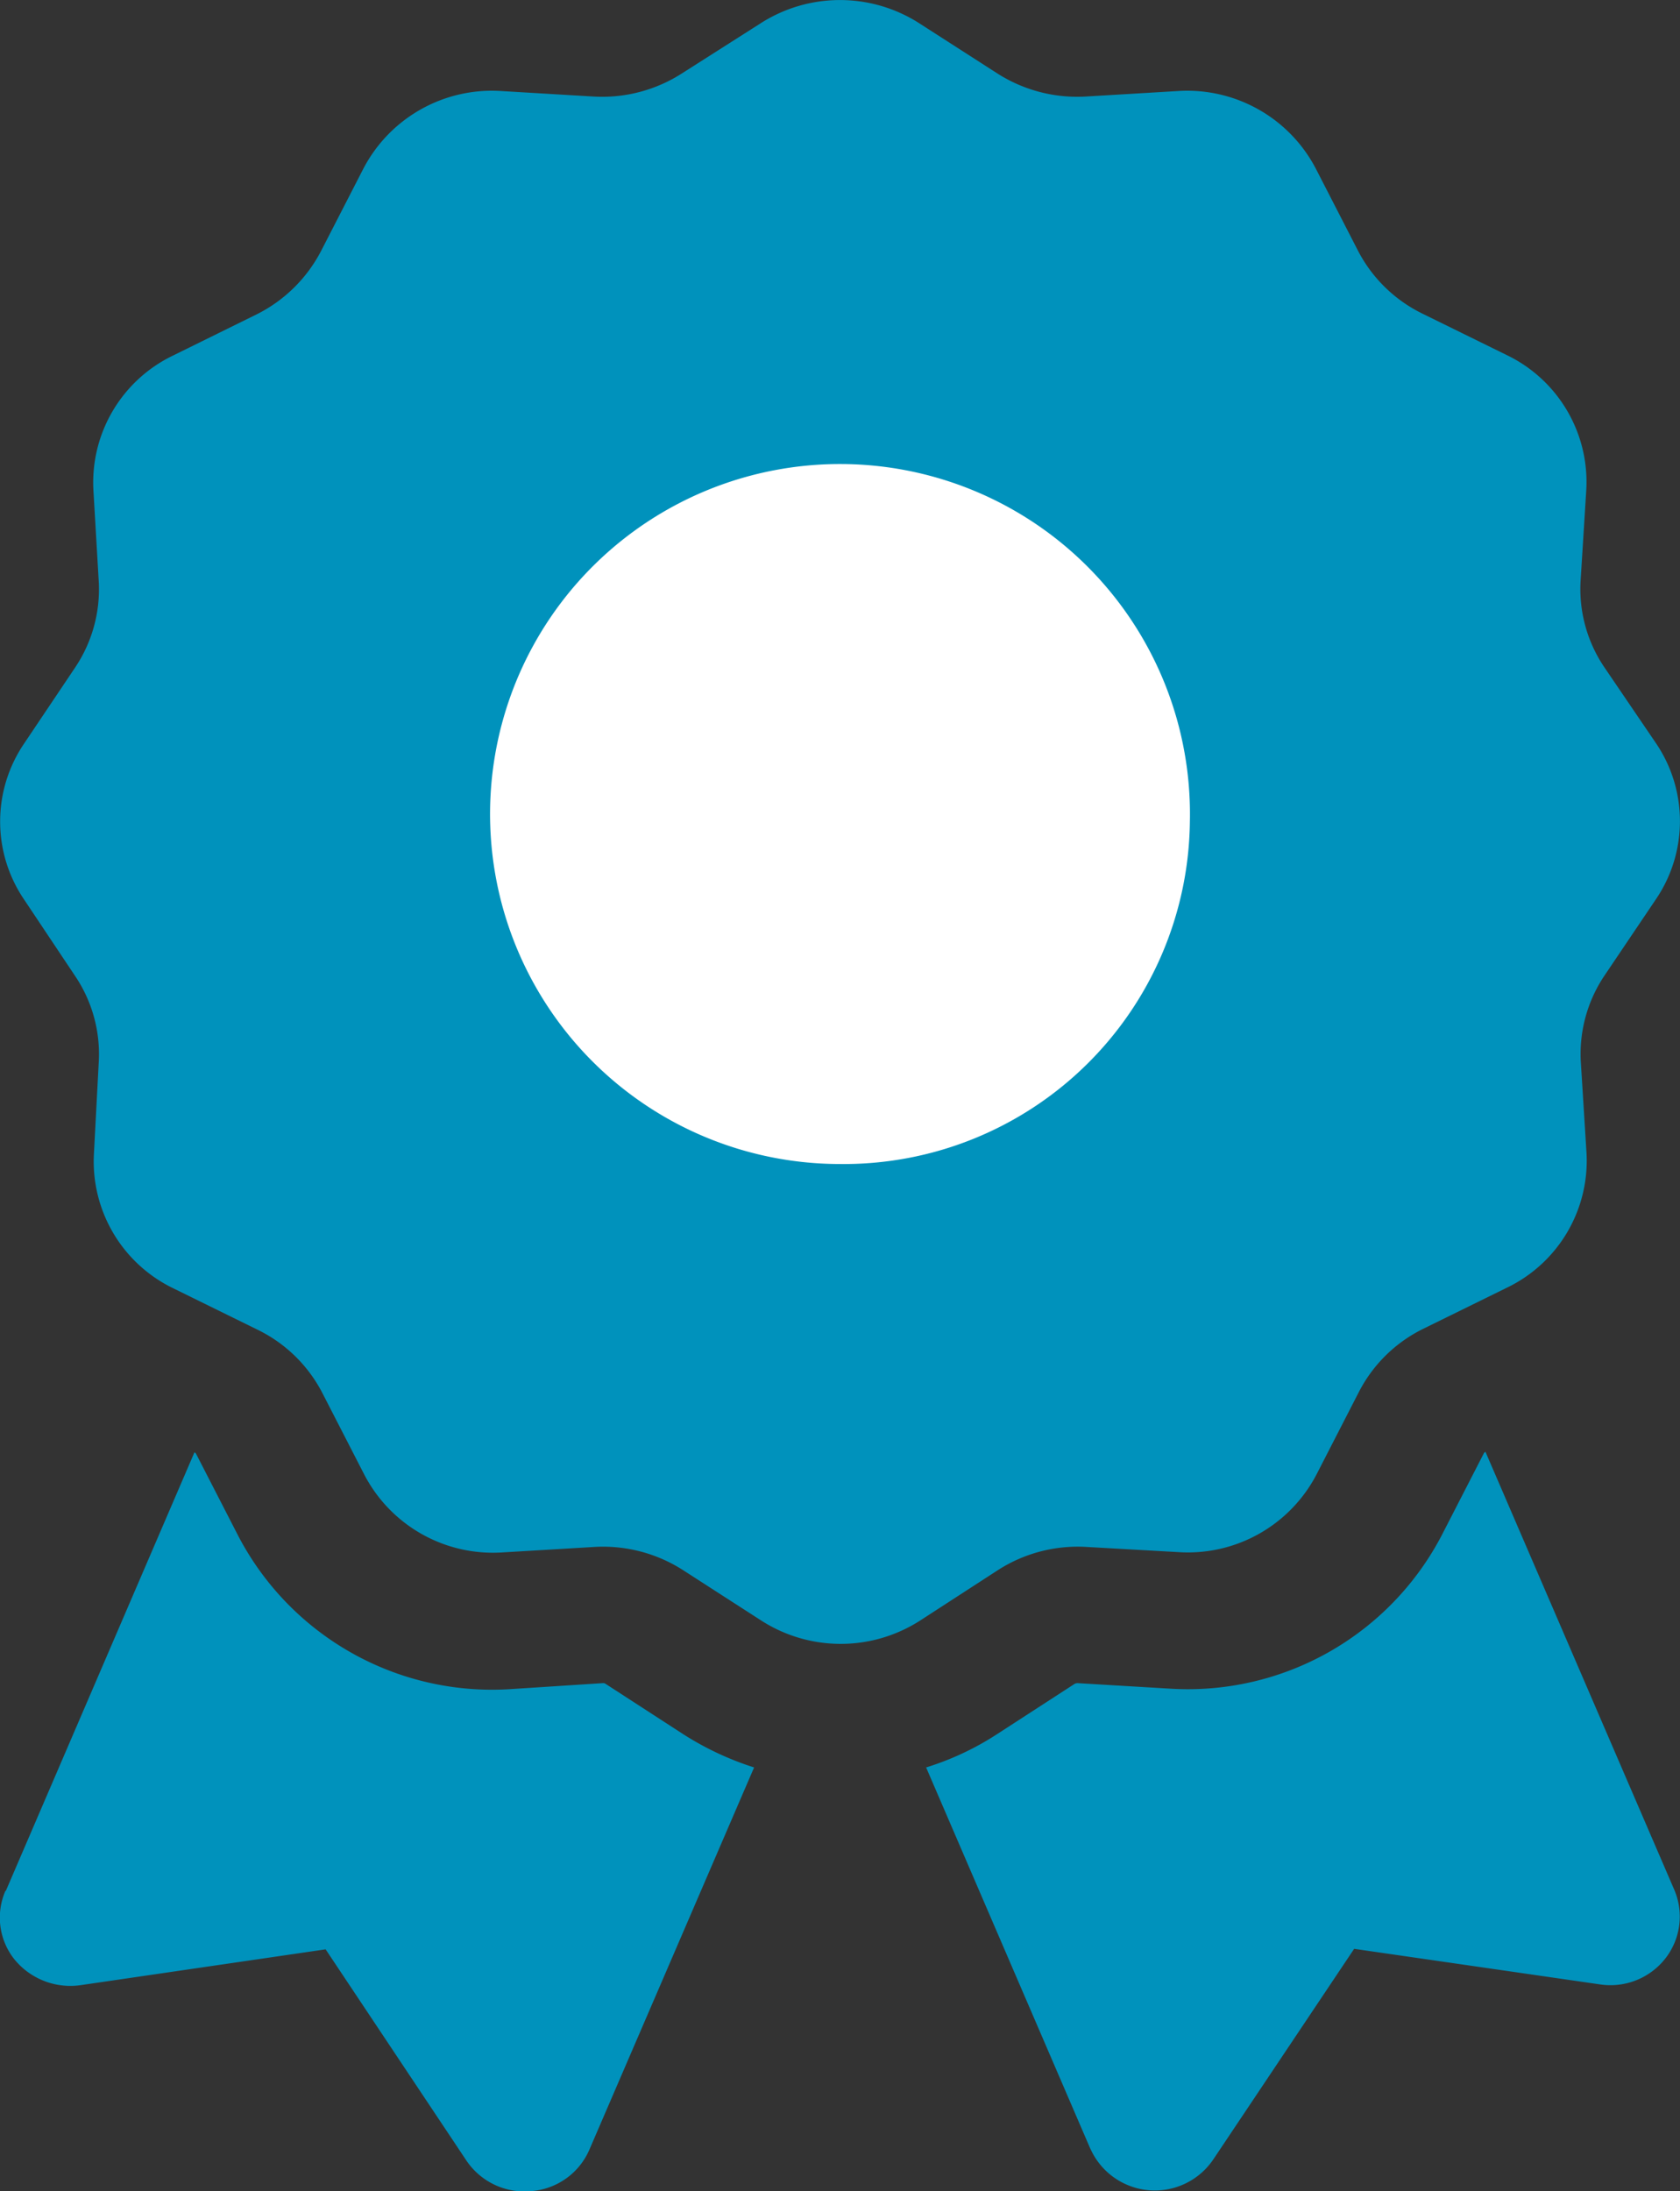 <svg xmlns="http://www.w3.org/2000/svg" width="23" height="29.996" viewBox="0 0 23 29.996">
  <rect x="0" y="0" width="23" height="29.996" fill="#333333" stroke="none"/>
  <g id="_MG_My_Accomplishments_icon" data-name="[MG] My Accomplishments icon" transform="translate(-12019 17205.088)">
    <ellipse id="White" cx="6.248" cy="6" rx="6.248" ry="6" transform="translate(12024 -17200)" fill="#fff"/>
    <path id="Ribbon" d="M10.358.346a2.012,2.012,0,0,1,2.179,0l1.066.685a2.031,2.031,0,0,0,1.2.316l1.275-.076a1.985,1.985,0,0,1,1.886,1.066l.575,1.119a1.965,1.965,0,0,0,.88.861l1.156.568a1.928,1.928,0,0,1,1.09,1.845l-.078,1.248a1.912,1.912,0,0,0,.323,1.178L22.62,10.2a1.9,1.9,0,0,1,0,2.132l-.707,1.049a1.923,1.923,0,0,0-.323,1.178l.078,1.248a1.928,1.928,0,0,1-1.09,1.845l-1.144.562a1.965,1.965,0,0,0-.88.861l-.581,1.131a1.985,1.985,0,0,1-1.886,1.066L14.813,21.2a2.02,2.02,0,0,0-1.2.316l-1.066.691a2.012,2.012,0,0,1-2.179,0l-1.072-.691a2.031,2.031,0,0,0-1.2-.316l-1.275.076a1.985,1.985,0,0,1-1.886-1.066l-.575-1.119a1.965,1.965,0,0,0-.88-.861l-1.156-.568a1.928,1.928,0,0,1-1.09-1.845L1.3,14.564a1.912,1.912,0,0,0-.323-1.178l-.7-1.049a1.9,1.9,0,0,1,0-2.132l.7-1.043A1.923,1.923,0,0,0,1.3,7.985L1.227,6.737a1.928,1.928,0,0,1,1.09-1.845L3.46,4.329a2,2,0,0,0,.886-.873l.575-1.119A1.985,1.985,0,0,1,6.807,1.271l1.275.076a2.02,2.02,0,0,0,1.2-.316Zm5.88,10.926a4.791,4.791,0,1,0-4.79,4.687A4.739,4.739,0,0,0,16.238,11.272ZM.029,25.906l2.581-6a.046.046,0,0,1,.024.023l.575,1.119a3.92,3.92,0,0,0,3.712,2.1L8.2,23.065a.058.058,0,0,1,.042.012l1.066.691a4.109,4.109,0,0,0,.964.451L8.017,29.451a.945.945,0,0,1-.8.568.958.958,0,0,1-.886-.422L4.406,26.709,1.047,27.2a.988.988,0,0,1-.9-.352.917.917,0,0,1-.126-.937Zm14.849,3.539-2.251-5.226a3.887,3.887,0,0,0,.964-.451l1.066-.691a.088.088,0,0,1,.042-.012l1.275.076a3.92,3.92,0,0,0,3.712-2.1l.575-1.119a.046.046,0,0,1,.024-.023l2.587,6a.932.932,0,0,1-.126.937.956.956,0,0,1-.9.352l-3.359-.486-1.928,2.882a.966.966,0,0,1-1.683-.146Z" transform="translate(12019.052 -17205.113)" fill="#0092bc"/>
  </g>
</svg>
